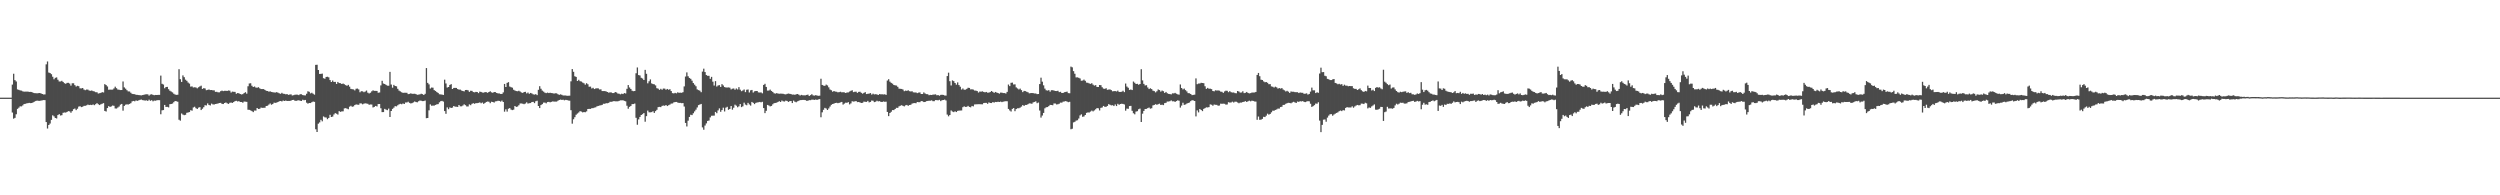 <svg xmlns="http://www.w3.org/2000/svg" width="1920" height="150"><path d="M0 75.000h1v1.000H0zM1 75.000h1v1.000H1zM2 75.000h1v1.000H2zM3 75.000h1v1.000H3zM4 75.000h1v1.000H4zM5 75.000h1v1.000H5zM6 75.000h1v1.000H6zM7 75.000h1v1.000H7zM8 75.000h1v1.000H8zM9 64.958h1v21.450H9zM10 56.633h1v34.497H10zM11 61.530h1v28.976H11zM12 62.579h1v25.166H12zM13 68.655h1v14.934H13zM14 68.993h1v13.679H14zM15 69.409h1v12.269H15zM16 69.593h1v12.096H16zM17 70.128h1v10.794H17zM18 70.409h1v9.494H18zM19 70.365h1v9.340H19zM20 70.365h1v9.068H20zM21 70.365h1v8.826H21zM22 70.588h1v8.417H22zM23 70.529h1v8.674H23zM24 70.710h1v8.369H24zM25 71.266h1v7.319H25zM26 71.522h1v6.550H26zM27 71.568h1v5.966H27zM28 71.683h1v5.582H28zM29 71.516h1v5.922H29zM30 71.417h1v6.040H30zM31 71.715h1v5.530H31zM32 72.181h1v4.876H32zM33 72.531h1v4.335H33zM34 72.510h1v4.393H34zM35 49.398h1v44.328H35zM36 47.230h1v51.465H36zM37 55.726h1v40.291H37zM38 56.139h1v38.748H38zM39 57.009h1v35.055H39zM40 58.936h1v29.644H40zM41 60.880h1v28.511H41zM42 59.736h1v30.874H42zM43 59.429h1v31.530H43zM44 61.233h1v27.149H44zM45 62.570h1v25.065H45zM46 62.549h1v26.194H46zM47 62.073h1v26.376H47zM48 62.928h1v23.682H48zM49 63.895h1v22.482H49zM50 64.358h1v22.106H50zM51 63.627h1v22.335H51zM52 63.574h1v21.783H52zM53 64.148h1v21.381H53zM54 65.744h1v20.843H54zM55 63.940h1v21.392H55zM56 63.963h1v19.895H56zM57 65.383h1v17.990H57zM58 66.442h1v18.129H58zM59 65.920h1v17.600H59zM60 66.208h1v15.645H60zM61 67.844h1v13.692H61zM62 67.897h1v14.367H62zM63 67.585h1v14.397H63zM64 68.775h1v12.517H64zM65 69.259h1v12.007H65zM66 68.736h1v12.181H66zM67 68.802h1v11.545H67zM68 69.539h1v11.144H68zM69 69.755h1v10.735H69zM70 69.457h1v11.235H70zM71 70.010h1v10.244H71zM72 70.264h1v10.549H72zM73 70.795h1v9.222H73zM74 70.865h1v8.320H74zM75 71.817h1v8.259H75zM76 71.597h1v9.083H76zM77 71.341h1v8.714H77zM78 70.770h1v8.880H78zM79 70.995h1v8.221H79zM80 64.633h1v20.580H80zM81 65.320h1v20.353H81zM82 66.430h1v16.582H82zM83 68.939h1v12.580H83zM84 68.816h1v13.291H84zM85 68.848h1v12.855H85zM86 68.831h1v12.241H86zM87 67.924h1v13.348H87zM88 66.573h1v16.743H88zM89 67.744h1v15.608H89zM90 68.741h1v13.840H90zM91 68.895h1v12.911H91zM92 69.167h1v11.219H92zM93 69.139h1v10.695H93zM94 62.578h1v22.436H94zM95 67.129h1v14.177H95zM96 68.101h1v12.261H96zM97 69.280h1v10.829H97zM98 70.193h1v10.091H98zM99 70.240h1v9.558H99zM100 71.233h1v8.038H100zM101 72.103h1v5.763H101zM102 72.266h1v5.264H102zM103 72.341h1v5.486H103zM104 72.822h1v4.340H104zM105 72.876h1v4.594H105zM106 73.026h1v4.067H106zM107 73.091h1v3.606H107zM108 73.277h1v3.144H108zM109 73.012h1v3.880H109zM110 72.789h1v4.263H110zM111 72.478h1v4.796H111zM112 72.394h1v4.676H112zM113 72.461h1v5.050H113zM114 73.435h1v3.113H114zM115 72.603h1v4.800H115zM116 72.408h1v4.550H116zM117 72.833h1v4.998H117zM118 73.101h1v4.149H118zM119 72.894h1v4.455H119zM120 72.948h1v4.076H120zM121 72.874h1v4.033H121zM122 72.855h1v4.122H122zM123 58.041h1v29.728H123zM124 64.358h1v20.391H124zM125 64.946h1v19.594H125zM126 67.810h1v12.768H126zM127 66.819h1v15.286H127zM128 66.724h1v15.361H128zM129 68.491h1v13.981H129zM130 69.663h1v10.374H130zM131 70.309h1v9.548H131zM132 70.974h1v8.556H132zM133 71.971h1v6.529H133zM134 72.621h1v4.958H134zM135 72.844h1v4.938H135zM136 72.731h1v5.408H136zM137 53.158h1v38.780H137zM138 60.811h1v31.863H138zM139 62.935h1v24.219H139zM140 57.929h1v30.082H140zM141 59.301h1v29.176H141zM142 61.207h1v26.940H142zM143 62.073h1v24.579H143zM144 63.383h1v22.996H144zM145 64.217h1v21.853H145zM146 66.526h1v18.121H146zM147 66.379h1v18.592H147zM148 67.149h1v15.386H148zM149 67.020h1v14.958H149zM150 67.170h1v15.944H150zM151 67.815h1v15.915H151zM152 67.011h1v15.606H152zM153 66.341h1v15.923H153zM154 65.804h1v18.720H154zM155 68.307h1v15.190H155zM156 67.664h1v14.684H156zM157 67.950h1v12.849H157zM158 69.281h1v11.693H158zM159 69.022h1v10.395H159zM160 68.723h1v11.848H160zM161 69.196h1v11.788H161zM162 69.133h1v10.423H162zM163 69.354h1v10.828H163zM164 69.392h1v10.890H164zM165 70.569h1v9.280H165zM166 70.478h1v9.238H166zM167 70.906h1v8.537H167zM168 70.915h1v8.174H168zM169 70.016h1v8.990H169zM170 69.607h1v10.139H170zM171 69.981h1v9.920H171zM172 69.710h1v9.376H172zM173 69.739h1v8.970H173zM174 69.860h1v9.514H174zM175 69.492h1v10.349H175zM176 69.618h1v9.345H176zM177 71.078h1v7.682H177zM178 70.356h1v8.715H178zM179 70.509h1v7.897H179zM180 70.543h1v7.132H180zM181 71.984h1v5.412H181zM182 71.464h1v6.468H182zM183 71.644h1v6.038H183zM184 72.181h1v6.157H184zM185 72.546h1v5.788H185zM186 72.285h1v6.616H186zM187 71.473h1v6.522H187zM188 70.805h1v7.284H188zM189 71.940h1v6.295H189zM190 66.255h1v18.016H190zM191 64.118h1v20.272H191zM192 63.949h1v20.824H192zM193 65.819h1v19.556H193zM194 66.796h1v19.324H194zM195 66.390h1v18.511H195zM196 67.212h1v17.711H196zM197 67.379h1v15.584H197zM198 66.964h1v16.771H198zM199 67.820h1v15.713H199zM200 68.421h1v14.192H200zM201 68.418h1v14.419H201zM202 68.402h1v14.371H202zM203 69.050h1v13.700H203zM204 69.739h1v11.684H204zM205 69.885h1v11.299H205zM206 70.407h1v9.920H206zM207 70.160h1v9.321H207zM208 70.580h1v9.846H208zM209 70.804h1v9.129H209zM210 71.006h1v7.865H210zM211 71.087h1v7.916H211zM212 70.755h1v8.028H212zM213 71.168h1v7.191H213zM214 71.697h1v6.087H214zM215 72.034h1v5.547H215zM216 71.259h1v6.661H216zM217 71.986h1v5.233H217zM218 72.065h1v5.500H218zM219 72.425h1v4.794H219zM220 72.244h1v5.312H220zM221 72.845h1v4.652H221zM222 72.582h1v4.936H222zM223 72.457h1v4.874H223zM224 73.314h1v3.470H224zM225 73.101h1v3.615H225zM226 72.779h1v4.597H226zM227 72.654h1v4.791H227zM228 72.710h1v4.448H228zM229 73.079h1v3.924H229zM230 72.323h1v5.036H230zM231 72.375h1v5.181H231zM232 72.995h1v3.603H232zM233 73.208h1v3.795H233zM234 73.276h1v3.453H234zM235 71.985h1v6.884H235zM236 70.084h1v9.525H236zM237 70.525h1v8.598H237zM238 71.712h1v7.458H238zM239 71.198h1v7.300H239zM240 71.987h1v5.969H240zM241 72.709h1v5.537H241zM242 49.796h1v49.483H242zM243 49.718h1v51.642H243zM244 53.739h1v41.215H244zM245 56.784h1v37.240H245zM246 56.747h1v35.275H246zM247 56.547h1v36.638H247zM248 60.077h1v29.365H248zM249 60.475h1v29.654H249zM250 59.096h1v31.182H250zM251 58.943h1v32.625H251zM252 59.387h1v31.205H252zM253 61.467h1v26.709H253zM254 62.958h1v26.873H254zM255 61.871h1v27.678H255zM256 62.928h1v24.971H256zM257 62.854h1v24.023H257zM258 64.462h1v22.888H258zM259 62.911h1v25.098H259zM260 63.820h1v21.534H260zM261 63.913h1v21.998H261zM262 64.501h1v21.037H262zM263 64.167h1v21.353H263zM264 64.698h1v18.570H264zM265 65.371h1v17.661H265zM266 65.889h1v17.582H266zM267 65.181h1v18.730H267zM268 66.548h1v15.385H268zM269 68.267h1v12.968H269zM270 68.492h1v13.536H270zM271 68.645h1v13.053H271zM272 69.449h1v11.261H272zM273 68.131h1v12.061H273zM274 67.985h1v12.419H274zM275 68.659h1v11.850H275zM276 70.872h1v8.485H276zM277 70.028h1v9.433H277zM278 70.152h1v9.959H278zM279 70.808h1v8.823H279zM280 70.321h1v9.027H280zM281 69.535h1v9.986H281zM282 71.185h1v8.554H282zM283 71.756h1v8.754H283zM284 71.231h1v8.987H284zM285 70.122h1v10.169H285zM286 69.351h1v13.204H286zM287 69.768h1v12.291H287zM288 69.809h1v11.548H288zM289 69.831h1v11.922H289zM290 71.236h1v8.683H290zM291 71.030h1v8.856H291zM292 65.565h1v17.604H292zM293 62.059h1v24.061H293zM294 64.131h1v21.950H294zM295 64.514h1v19.108H295zM296 65.191h1v19.027H296zM297 65.790h1v18.826H297zM298 65.867h1v17.516H298zM299 55.210h1v34.640H299zM300 64.906h1v20.322H300zM301 67.313h1v16.273H301zM302 65.182h1v17.485H302zM303 66.056h1v15.475H303zM304 66.315h1v15.419H304zM305 68.185h1v12.683H305zM306 69.584h1v10.562H306zM307 70.193h1v9.526H307zM308 70.856h1v9.217H308zM309 71.343h1v8.131H309zM310 71.227h1v8.656H310zM311 71.209h1v7.484H311zM312 71.251h1v7.460H312zM313 72.285h1v5.851H313zM314 72.072h1v6.937H314zM315 71.655h1v7.810H315zM316 72.062h1v7.168H316zM317 72.016h1v6.619H317zM318 72.005h1v5.903H318zM319 72.286h1v6.084H319zM320 72.783h1v5.787H320zM321 72.666h1v5.090H321zM322 72.460h1v4.762H322zM323 71.975h1v5.382H323zM324 72.290h1v5.361H324zM325 72.961h1v4.672H325zM326 72.057h1v5.179H326zM327 52.263h1v38.528H327zM328 63.632h1v26.987H328zM329 64.836h1v19.922H329zM330 67.995h1v12.206H330zM331 67.247h1v13.948H331zM332 67.326h1v13.794H332zM333 69.215h1v11.904H333zM334 69.851h1v10.761H334zM335 70.721h1v9.396H335zM336 71.385h1v8.586H336zM337 72.391h1v6.185H337zM338 72.477h1v5.244H338zM339 72.639h1v4.823H339zM340 72.922h1v5.133H340zM341 61.203h1v24.086H341zM342 64.090h1v23.317H342zM343 67.223h1v15.269H343zM344 66.838h1v17.030H344zM345 65.205h1v17.292H345zM346 64.606h1v18.333H346zM347 68.339h1v14.282H347zM348 67.519h1v13.898H348zM349 67.459h1v14.441H349zM350 67.546h1v14.434H350zM351 68.397h1v13.737H351zM352 68.793h1v11.856H352zM353 68.838h1v12.804H353zM354 69.551h1v12.124H354zM355 69.911h1v11.143H355zM356 70.192h1v9.956H356zM357 69.123h1v11.666H357zM358 69.087h1v12.673H358zM359 69.392h1v12.398H359zM360 70.530h1v9.654H360zM361 69.677h1v11.116H361zM362 69.766h1v9.978H362zM363 70.710h1v8.532H363zM364 70.931h1v8.794H364zM365 70.550h1v8.681H365zM366 70.680h1v8.541H366zM367 71.509h1v7.491H367zM368 70.372h1v8.287H368zM369 70.589h1v8.742H369zM370 71.065h1v7.677H370zM371 71.158h1v8.618H371zM372 70.716h1v8.349H372zM373 70.797h1v7.503H373zM374 71.262h1v6.700H374zM375 70.671h1v7.471H375zM376 70.109h1v9.126H376zM377 70.904h1v7.245H377zM378 71.285h1v7.064H378zM379 70.676h1v8.098H379zM380 70.750h1v7.101H380zM381 71.422h1v6.298H381zM382 71.737h1v5.641H382zM383 71.769h1v5.772H383zM384 72.160h1v5.851H384zM385 72.140h1v5.114H385zM386 70.943h1v7.400H386zM387 64.474h1v21.303H387zM388 66.793h1v17.198H388zM389 63.665h1v22.034H389zM390 63.099h1v20.411H390zM391 66.484h1v16.519H391zM392 66.957h1v17.236H392zM393 67.351h1v17.246H393zM394 68.903h1v15.297H394zM395 69.543h1v11.873H395zM396 69.924h1v12.211H396zM397 70.111h1v11.715H397zM398 69.666h1v11.157H398zM399 70.296h1v9.140H399zM400 71.019h1v8.455H400zM401 71.360h1v8.327H401zM402 70.637h1v9.398H402zM403 70.507h1v9.032H403zM404 71.751h1v6.825H404zM405 71.089h1v8.461H405zM406 72.023h1v7.244H406zM407 71.349h1v7.790H407zM408 71.774h1v6.545H408zM409 72.446h1v5.812H409zM410 72.666h1v6.542H410zM411 72.319h1v5.449H411zM412 73.084h1v4.294H412zM413 68.956h1v12.473H413zM414 66.225h1v16.752H414zM415 68.130h1v12.537H415zM416 69.561h1v10.408H416zM417 70.330h1v8.470H417zM418 71.184h1v7.600H418zM419 71.536h1v7.806H419zM420 71.142h1v7.254H420zM421 71.488h1v6.759H421zM422 71.236h1v7.378H422zM423 71.500h1v6.751H423zM424 71.596h1v6.256H424zM425 71.885h1v6.121H425zM426 71.616h1v6.395H426zM427 71.660h1v6.387H427zM428 72.334h1v5.024H428zM429 72.868h1v3.954H429zM430 72.456h1v4.013H430zM431 72.813h1v3.939H431zM432 73.336h1v3.268H432zM433 73.304h1v3.769H433zM434 73.316h1v3.377H434zM435 73.588h1v3.252H435zM436 73.526h1v3.681H436zM437 73.461h1v3.851H437zM438 62.456h1v22.163H438zM439 53.033h1v41.928H439zM440 55.135h1v36.446H440zM441 58.594h1v31.433H441zM442 59.094h1v29.041H442zM443 62.229h1v24.947H443zM444 61.290h1v25.072H444zM445 62.381h1v22.964H445zM446 62.616h1v23.109H446zM447 63.412h1v22.892H447zM448 63.961h1v22.121H448zM449 65.023h1v21.205H449zM450 63.880h1v21.684H450zM451 64.724h1v18.963H451zM452 66.618h1v16.972H452zM453 66.485h1v17.181H453zM454 67.966h1v15.124H454zM455 67.408h1v15.648H455zM456 68.402h1v14.220H456zM457 67.936h1v14.515H457zM458 67.780h1v13.879H458zM459 67.869h1v13.509H459zM460 68.702h1v12.339H460zM461 68.586h1v12.242H461zM462 69.956h1v10.603H462zM463 69.932h1v9.748H463zM464 69.930h1v9.804H464zM465 70.202h1v9.062H465zM466 70.661h1v8.641H466zM467 71.162h1v7.837H467zM468 70.914h1v7.260H468zM469 71.010h1v7.161H469zM470 71.459h1v6.525H470zM471 71.485h1v6.144H471zM472 70.650h1v7.158H472zM473 71.004h1v6.795H473zM474 71.858h1v5.949H474zM475 72.003h1v5.456H475zM476 72.441h1v4.622H476zM477 71.949h1v5.094H477zM478 72.243h1v4.765H478zM479 71.495h1v5.978H479zM480 71.781h1v6.057H480zM481 68.195h1v12.995H481zM482 65.346h1v18.166H482zM483 67.163h1v14.934H483zM484 68.319h1v13.024H484zM485 69.706h1v10.282H485zM486 70.050h1v9.857H486zM487 69.886h1v9.617H487zM488 56.287h1v34.169H488zM489 51.828h1v43.975H489zM490 57.671h1v34.029H490zM491 57.948h1v31.833H491zM492 59.726h1v28.570H492zM493 60.336h1v27.366H493zM494 61.418h1v25.394H494zM495 53.659h1v39.808H495zM496 56.682h1v32.531H496zM497 64.012h1v20.906H497zM498 62.428h1v23.864H498zM499 60.986h1v25.297H499zM500 64.071h1v22.060H500zM501 64.557h1v20.907H501zM502 64.748h1v21.972H502zM503 65.605h1v19.764H503zM504 67.723h1v16.599H504zM505 68.087h1v14.208H505zM506 68.996h1v13.085H506zM507 68.219h1v14.083H507zM508 68.903h1v12.382H508zM509 67.981h1v13.092H509zM510 68.050h1v13.202H510zM511 68.901h1v11.758H511zM512 68.309h1v13.155H512zM513 68.921h1v11.928H513zM514 68.508h1v11.819H514zM515 69.915h1v9.669H515zM516 71.510h1v7.951H516zM517 71.715h1v6.902H517zM518 71.341h1v7.029H518zM519 71.656h1v6.635H519zM520 70.887h1v7.867H520zM521 71.264h1v7.799H521zM522 71.153h1v7.833H522zM523 71.295h1v7.938H523zM524 70.794h1v8.363H524zM525 66.334h1v15.479H525zM526 58.780h1v35.646H526zM527 55.608h1v41.534H527zM528 58.557h1v34.135H528zM529 59.844h1v29.948H529zM530 60.522h1v27.613H530zM531 61.958h1v26.470H531zM532 63.795h1v23.196H532zM533 65.015h1v20.514H533zM534 66.236h1v17.982H534zM535 68.634h1v13.888H535zM536 69.211h1v11.552H536zM537 69.617h1v10.649H537zM538 70.790h1v9.041H538zM539 55.013h1v42.805H539zM540 52.741h1v46.913H540zM541 55.339h1v41.097H541zM542 57.634h1v37.147H542zM543 58.205h1v34.689H543zM544 58.238h1v34.342H544zM545 60.515h1v29.648H545zM546 59.009h1v29.851H546zM547 62.722h1v26.104H547zM548 65.710h1v23.087H548zM549 62.306h1v23.667H549zM550 66.481h1v20.448H550zM551 65.614h1v19.168H551zM552 65.357h1v17.914H552zM553 66.765h1v19.089H553zM554 64.639h1v19.894H554zM555 65.639h1v17.062H555zM556 66.842h1v18.743H556zM557 67.153h1v15.512H557zM558 67.241h1v14.797H558zM559 67.129h1v17.201H559zM560 67.341h1v16.369H560zM561 68.638h1v12.796H561zM562 68.083h1v16.122H562zM563 67.962h1v14.793H563zM564 68.937h1v11.443H564zM565 67.964h1v13.201H565zM566 68.684h1v13.689H566zM567 66.931h1v14.753H567zM568 68.867h1v11.069H568zM569 70.065h1v12.193H569zM570 69.501h1v12.161H570zM571 68.709h1v10.122H571zM572 70.751h1v9.603H572zM573 68.898h1v11.961H573zM574 68.706h1v10.300H574zM575 70.991h1v9.217H575zM576 69.395h1v11.731H576zM577 69.066h1v9.220H577zM578 71.078h1v7.909H578zM579 70.145h1v9.836H579zM580 69.903h1v9.098H580zM581 69.875h1v8.820H581zM582 70.972h1v7.575H582zM583 71.063h1v7.217H583zM584 70.962h1v7.638H584zM585 71.703h1v6.484H585zM586 65.207h1v17.793H586zM587 64.363h1v22.527H587zM588 66.777h1v18.313H588zM589 69.557h1v11.021H589zM590 69.506h1v11.529H590zM591 68.836h1v12.857H591zM592 69.817h1v11.563H592zM593 70.598h1v9.536H593zM594 71.644h1v7.615H594zM595 71.908h1v7.137H595zM596 71.501h1v7.353H596zM597 71.860h1v6.401H597zM598 71.980h1v5.743H598zM599 71.868h1v6.491H599zM600 71.956h1v5.257H600zM601 72.035h1v5.778H601zM602 72.366h1v5.592H602zM603 72.505h1v4.773H603zM604 72.068h1v5.438H604zM605 71.859h1v6.437H605zM606 72.027h1v5.697H606zM607 72.231h1v5.340H607zM608 72.665h1v6.514H608zM609 72.623h1v4.662H609zM610 72.822h1v5.317H610zM611 72.388h1v6.148H611zM612 72.169h1v5.643H612zM613 72.721h1v4.706H613zM614 73.367h1v3.523H614zM615 72.836h1v4.013H615zM616 73.144h1v3.617H616zM617 73.204h1v3.538H617zM618 73.234h1v3.645H618zM619 72.914h1v4.509H619zM620 72.643h1v4.706H620zM621 73.721h1v3.188H621zM622 73.048h1v3.921H622zM623 72.356h1v4.170H623zM624 73.283h1v3.284H624zM625 73.431h1v3.312H625zM626 73.065h1v3.393H626zM627 73.369h1v3.390H627zM628 73.560h1v2.778H628zM629 73.486h1v2.627H629zM630 60.460h1v29.594H630zM631 65.229h1v21.022H631zM632 65.718h1v18.606H632zM633 65.943h1v16.915H633zM634 64.990h1v18.376H634zM635 65.566h1v18.910H635zM636 67.070h1v16.217H636zM637 68.761h1v13.055H637zM638 69.343h1v11.163H638zM639 70.440h1v9.434H639zM640 69.913h1v9.668H640zM641 70.358h1v8.731H641zM642 70.454h1v8.488H642zM643 70.916h1v8.357H643zM644 70.779h1v8.234H644zM645 70.450h1v8.174H645zM646 70.913h1v7.353H646zM647 70.805h1v9.533H647zM648 70.966h1v8.575H648zM649 71.433h1v7.415H649zM650 71.015h1v7.935H650zM651 70.971h1v7.480H651zM652 70.306h1v9.891H652zM653 69.745h1v9.676H653zM654 69.323h1v8.429H654zM655 70.742h1v7.288H655zM656 70.455h1v7.413H656zM657 70.397h1v7.196H657zM658 71.313h1v7.144H658zM659 70.565h1v7.747H659zM660 70.474h1v8.217H660zM661 71.282h1v7.820H661zM662 71.961h1v7.009H662zM663 71.301h1v6.741H663zM664 70.743h1v7.450H664zM665 72.220h1v6.063H665zM666 72.057h1v5.417H666zM667 71.875h1v6.763H667zM668 71.464h1v6.827H668zM669 72.661h1v4.570H669zM670 71.953h1v5.406H670zM671 72.512h1v5.940H671zM672 72.368h1v5.766H672zM673 72.478h1v4.905H673zM674 72.938h1v4.945H674zM675 72.220h1v5.476H675zM676 72.444h1v5.767H676zM677 72.389h1v5.944H677zM678 72.525h1v5.416H678zM679 72.420h1v5.760H679zM680 72.849h1v5.223H680zM681 61.830h1v24.132H681zM682 60.828h1v28.367H682zM683 62.700h1v24.068H683zM684 63.629h1v22.201H684zM685 64.233h1v20.310H685zM686 65.299h1v19.262H686zM687 65.519h1v18.187H687zM688 65.672h1v17.130H688zM689 66.645h1v16.189H689zM690 68.084h1v13.595H690zM691 68.180h1v13.037H691zM692 68.314h1v12.469H692zM693 68.768h1v12.525H693zM694 70.017h1v11.716H694zM695 69.584h1v11.300H695zM696 69.793h1v10.817H696zM697 69.322h1v11.993H697zM698 70.016h1v10.645H698zM699 70.264h1v10.237H699zM700 70.092h1v9.461H700zM701 70.928h1v8.349H701zM702 71.028h1v8.138H702zM703 71.000h1v8.311H703zM704 71.540h1v6.776H704zM705 71.132h1v7.342H705zM706 70.974h1v7.525H706zM707 72.199h1v5.437H707zM708 72.195h1v5.574H708zM709 70.978h1v7.427H709zM710 71.764h1v6.550H710zM711 72.314h1v5.381H711zM712 72.337h1v5.192H712zM713 73.134h1v4.243H713zM714 72.883h1v4.465H714zM715 72.984h1v4.058H715zM716 72.653h1v5.056H716zM717 72.616h1v5.101H717zM718 72.465h1v4.380H718zM719 73.186h1v3.700H719zM720 73.007h1v4.024H720zM721 73.511h1v3.132H721zM722 72.867h1v4.780H722zM723 72.765h1v4.176H723zM724 72.886h1v3.890H724zM725 73.338h1v3.165H725zM726 73.415h1v3.758H726zM727 58.411h1v29.622H727zM728 55.820h1v33.524H728zM729 62.347h1v25.965H729zM730 65.646h1v19.169H730zM731 61.746h1v23.894H731zM732 62.328h1v23.785H732zM733 63.767h1v21.742H733zM734 65.021h1v21.050H734zM735 63.263h1v21.904H735zM736 65.353h1v19.610H736zM737 66.632h1v18.276H737zM738 68.780h1v16.037H738zM739 67.954h1v14.375H739zM740 68.923h1v12.754H740zM741 68.845h1v13.293H741zM742 68.228h1v13.816H742zM743 67.379h1v13.914H743zM744 67.540h1v14.605H744zM745 68.679h1v13.760H745zM746 68.571h1v12.766H746zM747 68.807h1v12.902H747zM748 69.513h1v10.737H748zM749 69.576h1v10.527H749zM750 69.961h1v10.139H750zM751 71.046h1v8.983H751zM752 70.282h1v9.747H752zM753 70.381h1v9.720H753zM754 70.156h1v9.987H754zM755 70.605h1v8.549H755zM756 70.897h1v8.087H756zM757 70.597h1v8.420H757zM758 71.145h1v8.599H758zM759 71.122h1v7.532H759zM760 70.691h1v8.387H760zM761 69.872h1v9.302H761zM762 70.541h1v7.863H762zM763 71.310h1v7.496H763zM764 70.628h1v7.638H764zM765 71.081h1v7.299H765zM766 71.428h1v6.712H766zM767 71.940h1v6.396H767zM768 71.096h1v6.914H768zM769 71.152h1v7.272H769zM770 71.458h1v6.621H770zM771 71.468h1v6.428H771zM772 71.826h1v5.885H772zM773 70.570h1v7.211H773zM774 64.895h1v18.783H774zM775 66.128h1v18.708H775zM776 63.570h1v22.068H776zM777 63.425h1v20.166H777zM778 64.872h1v18.111H778zM779 64.745h1v20.653H779zM780 67.110h1v16.649H780zM781 67.964h1v15.165H781zM782 68.688h1v14.471H782zM783 68.047h1v14.611H783zM784 69.208h1v12.687H784zM785 70.742h1v9.934H785zM786 69.762h1v11.585H786zM787 70.013h1v10.559H787zM788 70.466h1v10.134H788zM789 70.873h1v9.170H789zM790 71.695h1v7.697H790zM791 71.511h1v7.975H791zM792 71.431h1v8.303H792zM793 71.540h1v7.094H793zM794 71.779h1v6.531H794zM795 71.785h1v6.045H795zM796 72.319h1v6.961H796zM797 72.183h1v6.550H797zM798 64.574h1v20.333H798zM799 59.647h1v30.654H799zM800 62.712h1v25.996H800zM801 65.542h1v21.197H801zM802 68.023h1v15.188H802zM803 69.327h1v13.042H803zM804 69.607h1v12.630H804zM805 69.204h1v12.307H805zM806 70.393h1v10.145H806zM807 69.268h1v11.352H807zM808 69.297h1v11.535H808zM809 69.544h1v9.935H809zM810 69.903h1v9.634H810zM811 69.932h1v10.289H811zM812 69.696h1v10.369H812zM813 70.756h1v8.887H813zM814 70.528h1v8.272H814zM815 71.426h1v7.406H815zM816 71.392h1v6.712H816zM817 70.831h1v7.120H817zM818 70.612h1v6.994H818zM819 70.344h1v7.667H819zM820 71.516h1v6.951H820zM821 71.625h1v6.538H821zM822 51.164h1v48.115H822zM823 51.706h1v47.150H823zM824 54.655h1v39.369H824zM825 56.611h1v36.914H825zM826 59.438h1v33.206H826zM827 59.407h1v32.980H827zM828 59.742h1v31.295H828zM829 60.236h1v28.395H829zM830 62.013h1v25.785H830zM831 61.846h1v27.858H831zM832 61.120h1v28.314H832zM833 62.046h1v26.257H833zM834 63.446h1v23.259H834zM835 63.570h1v22.765H835zM836 64.046h1v22.397H836zM837 64.389h1v21.316H837zM838 63.901h1v21.065H838zM839 65.023h1v20.511H839zM840 65.723h1v19.070H840zM841 65.383h1v18.511H841zM842 66.780h1v16.237H842zM843 66.825h1v16.376H843zM844 65.278h1v19.539H844zM845 65.424h1v17.433H845zM846 67.020h1v15.527H846zM847 68.065h1v13.301H847zM848 68.262h1v13.762H848zM849 67.762h1v14.270H849zM850 68.985h1v12.388H850zM851 68.764h1v11.187H851zM852 68.656h1v11.824H852zM853 69.210h1v11.736H853zM854 70.122h1v10.696H854zM855 69.980h1v11.456H855zM856 69.951h1v10.272H856zM857 70.232h1v11.216H857zM858 69.585h1v10.121H858zM859 70.629h1v9.849H859zM860 70.627h1v9.267H860zM861 70.451h1v9.233H861zM862 69.686h1v10.147H862zM863 70.772h1v9.472H863zM864 64.163h1v20.816H864zM865 66.483h1v16.926H865zM866 67.398h1v16.170H866zM867 69.048h1v12.398H867zM868 68.708h1v12.595H868zM869 69.170h1v15.922H869zM870 62.608h1v24.385H870zM871 63.527h1v24.268H871zM872 64.493h1v21.221H872zM873 64.378h1v21.038H873zM874 65.092h1v18.838H874zM875 64.524h1v18.890H875zM876 53.166h1v40.543H876zM877 61.741h1v25.533H877zM878 64.398h1v20.787H878zM879 65.660h1v18.067H879zM880 65.420h1v18.196H880zM881 67.151h1v15.919H881zM882 68.409h1v14.152H882zM883 67.812h1v15.647H883zM884 68.385h1v14.788H884zM885 69.657h1v11.299H885zM886 69.985h1v10.626H886zM887 70.944h1v9.087H887zM888 70.079h1v10.412H888zM889 68.734h1v11.311H889zM890 69.160h1v10.454H890zM891 70.334h1v10.310H891zM892 69.506h1v10.895H892zM893 70.047h1v10.677H893zM894 71.380h1v7.804H894zM895 70.588h1v8.373H895zM896 71.613h1v6.388H896zM897 72.110h1v5.885H897zM898 72.230h1v5.496H898zM899 72.520h1v4.598H899zM900 71.700h1v6.115H900zM901 71.733h1v6.054H901zM902 71.343h1v6.937H902zM903 71.988h1v5.653H903zM904 72.454h1v4.617H904zM905 72.681h1v4.671H905zM906 64.854h1v17.759H906zM907 67.560h1v13.549H907zM908 68.667h1v10.236H908zM909 68.033h1v12.522H909zM910 69.243h1v10.978H910zM911 70.190h1v9.379H911zM912 71.531h1v7.549H912zM913 71.620h1v7.138H913zM914 72.184h1v5.476H914zM915 73.042h1v3.895H915zM916 72.857h1v4.279H916zM917 72.710h1v4.879H917zM918 60.219h1v29.161H918zM919 64.648h1v20.145H919zM920 64.173h1v22.145H920zM921 64.121h1v19.611H921zM922 63.572h1v20.886H922zM923 63.756h1v21.594H923zM924 63.881h1v19.728H924zM925 66.261h1v16.800H925zM926 68.259h1v14.183H926zM927 67.460h1v15.089H927zM928 68.170h1v14.106H928zM929 68.119h1v12.077H929zM930 68.452h1v12.001H930zM931 69.872h1v11.339H931zM932 70.144h1v10.149H932zM933 69.314h1v11.152H933zM934 69.551h1v10.985H934zM935 69.450h1v11.768H935zM936 69.634h1v11.442H936zM937 70.375h1v9.233H937zM938 70.522h1v9.197H938zM939 71.300h1v8.330H939zM940 70.218h1v9.481H940zM941 69.614h1v10.761H941zM942 69.718h1v10.494H942zM943 70.786h1v7.711H943zM944 69.974h1v8.829H944zM945 70.832h1v7.843H945zM946 71.071h1v6.999H946zM947 71.036h1v7.710H947zM948 71.538h1v6.561H948zM949 71.615h1v6.509H949zM950 69.911h1v8.762H950zM951 70.291h1v9.037H951zM952 71.139h1v7.657H952zM953 70.992h1v7.823H953zM954 70.081h1v8.278H954zM955 71.518h1v6.606H955zM956 71.255h1v6.436H956zM957 70.606h1v7.713H957zM958 71.359h1v6.389H958zM959 71.740h1v5.584H959zM960 71.541h1v6.259H960zM961 71.052h1v6.280H961zM962 71.090h1v6.443H962zM963 71.026h1v6.877H963zM964 70.622h1v7.425H964zM965 57.568h1v34.460H965zM966 56.009h1v33.468H966zM967 58.501h1v33.506H967zM968 61.184h1v30.745H968zM969 61.420h1v29.880H969zM970 62.500h1v27.181H970zM971 63.199h1v26.733H971zM972 62.999h1v25.833H972zM973 63.591h1v23.721H973zM974 64.660h1v23.381H974zM975 64.638h1v22.869H975zM976 66.352h1v19.935H976zM977 66.601h1v18.397H977zM978 67.207h1v17.851H978zM979 66.545h1v17.897H979zM980 67.072h1v17.002H980zM981 68.047h1v15.377H981zM982 67.625h1v15.762H982zM983 68.059h1v14.186H983zM984 67.647h1v14.309H984zM985 68.737h1v11.846H985zM986 69.362h1v11.135H986zM987 70.241h1v9.466H987zM988 69.754h1v9.510H988zM989 70.416h1v8.513H989zM990 71.358h1v7.709H990zM991 70.237h1v9.121H991zM992 70.449h1v8.265H992zM993 70.437h1v7.763H993zM994 70.742h1v7.896H994zM995 70.822h1v8.267H995zM996 70.789h1v7.193H996zM997 71.499h1v6.714H997zM998 71.011h1v6.722H998zM999 71.229h1v6.677H999zM1000 71.263h1v6.382H1000zM1001 72.055h1v6.160H1001zM1002 71.940h1v6.506H1002zM1003 71.685h1v6.318H1003zM1004 72.650h1v5.035H1004zM1005 72.124h1v5.682H1005zM1006 70.340h1v9.325H1006zM1007 67.284h1v14.862H1007zM1008 69.363h1v12.136H1008zM1009 69.393h1v11.328H1009zM1010 71.462h1v8.046H1010zM1011 70.881h1v8.807H1011zM1012 71.262h1v7.271H1012zM1013 56.478h1v36.130H1013zM1014 51.993h1v49.490H1014zM1015 55.454h1v40.436H1015zM1016 55.367h1v36.531H1016zM1017 58.189h1v33.537H1017zM1018 58.591h1v34.916H1018zM1019 60.587h1v29.746H1019zM1020 60.890h1v27.909H1020zM1021 61.510h1v26.223H1021zM1022 61.471h1v26.183H1022zM1023 60.960h1v27.939H1023zM1024 60.671h1v27.310H1024zM1025 63.709h1v23.589H1025zM1026 64.062h1v22.692H1026zM1027 64.698h1v21.550H1027zM1028 64.337h1v21.062H1028zM1029 64.928h1v19.936H1029zM1030 64.619h1v20.736H1030zM1031 65.922h1v18.635H1031zM1032 65.018h1v19.801H1032zM1033 65.766h1v17.129H1033zM1034 65.797h1v16.497H1034zM1035 66.268h1v16.285H1035zM1036 66.069h1v16.460H1036zM1037 66.142h1v16.417H1037zM1038 66.175h1v15.491H1038zM1039 67.813h1v14.903H1039zM1040 68.271h1v13.476H1040zM1041 68.267h1v12.798H1041zM1042 69.138h1v11.462H1042zM1043 68.577h1v12.323H1043zM1044 67.899h1v12.890H1044zM1045 69.263h1v10.293H1045zM1046 70.137h1v9.467H1046zM1047 70.598h1v9.340H1047zM1048 69.844h1v9.048H1048zM1049 70.141h1v9.218H1049zM1050 65.724h1v17.524H1050zM1051 67.607h1v14.912H1051zM1052 67.561h1v15.256H1052zM1053 69.473h1v12.218H1053zM1054 68.906h1v12.102H1054zM1055 69.959h1v10.231H1055zM1056 67.504h1v16.716H1056zM1057 66.845h1v17.504H1057zM1058 67.297h1v16.747H1058zM1059 67.000h1v16.518H1059zM1060 67.955h1v14.135H1060zM1061 68.569h1v13.605H1061zM1062 53.538h1v39.352H1062zM1063 62.746h1v23.423H1063zM1064 63.528h1v22.134H1064zM1065 64.612h1v17.411H1065zM1066 65.423h1v17.951H1066zM1067 64.903h1v18.365H1067zM1068 68.001h1v15.226H1068zM1069 67.232h1v16.250H1069zM1070 67.097h1v15.800H1070zM1071 68.665h1v12.281H1071zM1072 69.872h1v9.815H1072zM1073 70.770h1v9.496H1073zM1074 71.127h1v8.559H1074zM1075 70.464h1v8.393H1075zM1076 70.751h1v8.245H1076zM1077 70.463h1v8.459H1077zM1078 70.269h1v9.293H1078zM1079 70.154h1v9.400H1079zM1080 71.305h1v8.048H1080zM1081 70.819h1v7.566H1081zM1082 71.509h1v6.699H1082zM1083 71.256h1v6.652H1083zM1084 72.399h1v5.156H1084zM1085 72.467h1v4.923H1085zM1086 72.853h1v5.414H1086zM1087 72.499h1v5.473H1087zM1088 71.802h1v5.654H1088zM1089 72.158h1v5.787H1089zM1090 71.557h1v6.117H1090zM1091 63.077h1v20.853H1091zM1092 68.874h1v11.539H1092zM1093 70.686h1v8.249H1093zM1094 69.313h1v11.055H1094zM1095 69.028h1v11.085H1095zM1096 69.644h1v10.833H1096zM1097 70.796h1v7.607H1097zM1098 71.801h1v6.336H1098zM1099 71.994h1v5.564H1099zM1100 72.592h1v4.527H1100zM1101 72.635h1v5.150H1101zM1102 72.923h1v4.262H1102zM1103 73.131h1v3.600H1103zM1104 62.571h1v22.622H1104zM1105 67.876h1v13.199H1105zM1106 68.047h1v13.275H1106zM1107 69.110h1v11.428H1107zM1108 67.818h1v14.255H1108zM1109 68.145h1v12.137H1109zM1110 69.669h1v10.905H1110zM1111 70.265h1v9.453H1111zM1112 70.486h1v9.276H1112zM1113 70.731h1v8.665H1113zM1114 70.878h1v8.914H1114zM1115 71.405h1v7.562H1115zM1116 70.893h1v6.995H1116zM1117 69.946h1v8.687H1117zM1118 71.590h1v6.754H1118zM1119 71.388h1v6.839H1119zM1120 71.596h1v6.894H1120zM1121 70.499h1v9.442H1121zM1122 72.104h1v5.979H1122zM1123 71.395h1v7.220H1123zM1124 72.028h1v5.942H1124zM1125 71.688h1v5.928H1125zM1126 72.166h1v5.255H1126zM1127 72.037h1v5.574H1127zM1128 72.819h1v5.338H1128zM1129 71.984h1v5.639H1129zM1130 72.030h1v5.570H1130zM1131 71.885h1v5.415H1131zM1132 72.900h1v4.261H1132zM1133 72.570h1v5.759H1133zM1134 72.680h1v4.740H1134zM1135 72.135h1v4.951H1135zM1136 72.275h1v5.383H1136zM1137 72.689h1v4.762H1137zM1138 72.204h1v4.912H1138zM1139 72.954h1v3.847H1139zM1140 72.661h1v4.237H1140zM1141 73.100h1v4.358H1141zM1142 72.631h1v4.334H1142zM1143 73.325h1v4.064H1143zM1144 72.477h1v4.321H1144zM1145 72.691h1v4.290H1145zM1146 73.071h1v3.807H1146zM1147 73.174h1v3.431H1147zM1148 73.090h1v3.876H1148zM1149 72.584h1v5.738H1149zM1150 69.297h1v10.486H1150zM1151 71.654h1v7.907H1151zM1152 70.902h1v8.042H1152zM1153 70.605h1v8.894H1153zM1154 70.137h1v9.598H1154zM1155 71.781h1v8.116H1155zM1156 72.052h1v6.918H1156zM1157 72.158h1v6.242H1157zM1158 71.979h1v7.275H1158zM1159 71.626h1v7.504H1159zM1160 71.262h1v7.091H1160zM1161 71.078h1v7.001H1161zM1162 72.023h1v6.167H1162zM1163 72.679h1v5.215H1163zM1164 72.166h1v6.156H1164zM1165 71.753h1v6.021H1165zM1166 72.514h1v4.953H1166zM1167 71.729h1v6.231H1167zM1168 72.950h1v4.801H1168zM1169 73.107h1v4.173H1169zM1170 72.871h1v4.680H1170zM1171 72.519h1v4.575H1171zM1172 72.767h1v4.692H1172zM1173 67.881h1v13.304H1173zM1174 68.082h1v14.160H1174zM1175 68.787h1v12.164H1175zM1176 69.800h1v9.548H1176zM1177 70.441h1v9.157H1177zM1178 70.709h1v8.225H1178zM1179 71.428h1v7.289H1179zM1180 71.799h1v6.581H1180zM1181 71.464h1v6.226H1181zM1182 71.143h1v7.026H1182zM1183 70.688h1v7.316H1183zM1184 71.809h1v5.911H1184zM1185 71.895h1v5.960H1185zM1186 71.691h1v6.886H1186zM1187 71.383h1v6.480H1187zM1188 72.345h1v5.338H1188zM1189 73.001h1v4.214H1189zM1190 72.840h1v3.970H1190zM1191 73.106h1v3.279H1191zM1192 72.706h1v3.764H1192zM1193 73.238h1v3.726H1193zM1194 73.380h1v3.140H1194zM1195 67.206h1v16.663H1195zM1196 51.220h1v45.478H1196zM1197 54.481h1v43.902H1197zM1198 57.592h1v35.504H1198zM1199 56.873h1v34.367H1199zM1200 60.223h1v28.041H1200zM1201 60.874h1v28.425H1201zM1202 60.904h1v27.841H1202zM1203 60.909h1v28.905H1203zM1204 61.733h1v28.815H1204zM1205 62.707h1v25.647H1205zM1206 61.878h1v26.150H1206zM1207 61.547h1v27.584H1207zM1208 62.439h1v24.652H1208zM1209 64.025h1v22.166H1209zM1210 65.060h1v21.976H1210zM1211 64.530h1v21.326H1211zM1212 64.565h1v21.227H1212zM1213 64.914h1v19.377H1213zM1214 66.030h1v16.803H1214zM1215 66.580h1v16.785H1215zM1216 66.624h1v16.995H1216zM1217 65.387h1v17.011H1217zM1218 65.873h1v15.765H1218zM1219 67.044h1v15.060H1219zM1220 66.924h1v14.315H1220zM1221 67.592h1v13.841H1221zM1222 68.759h1v11.648H1222zM1223 68.040h1v12.567H1223zM1224 68.409h1v12.074H1224zM1225 68.490h1v11.321H1225zM1226 70.459h1v9.140H1226zM1227 69.310h1v11.204H1227zM1228 69.107h1v11.010H1228zM1229 70.261h1v8.622H1229zM1230 70.450h1v9.118H1230zM1231 70.399h1v8.867H1231zM1232 70.491h1v8.281H1232zM1233 70.481h1v9.007H1233zM1234 70.048h1v9.224H1234zM1235 70.918h1v8.210H1235zM1236 71.903h1v7.200H1236zM1237 70.185h1v12.000H1237zM1238 64.452h1v20.772H1238zM1239 67.141h1v15.451H1239zM1240 68.882h1v13.257H1240zM1241 69.951h1v9.970H1241zM1242 69.711h1v9.910H1242zM1243 68.303h1v11.591H1243zM1244 63.124h1v25.066H1244zM1245 62.424h1v24.544H1245zM1246 63.592h1v21.836H1246zM1247 64.465h1v19.243H1247zM1248 64.886h1v18.970H1248zM1249 65.675h1v17.306H1249zM1250 61.766h1v27.366H1250zM1251 63.924h1v21.094H1251zM1252 66.608h1v15.386H1252zM1253 65.510h1v16.620H1253zM1254 67.628h1v14.580H1254zM1255 67.899h1v13.377H1255zM1256 69.656h1v10.721H1256zM1257 69.854h1v10.605H1257zM1258 70.262h1v10.406H1258zM1259 71.328h1v7.832H1259zM1260 71.666h1v7.375H1260zM1261 71.350h1v8.183H1261zM1262 71.676h1v7.254H1262zM1263 72.298h1v5.781H1263zM1264 71.879h1v6.594H1264zM1265 71.832h1v6.666H1265zM1266 72.426h1v5.349H1266zM1267 72.732h1v4.893H1267zM1268 72.008h1v6.237H1268zM1269 72.244h1v5.415H1269zM1270 71.977h1v5.558H1270zM1271 71.849h1v5.711H1271zM1272 72.999h1v4.764H1272zM1273 72.998h1v3.966H1273zM1274 73.096h1v3.984H1274zM1275 72.472h1v4.816H1275zM1276 73.073h1v3.847H1276zM1277 72.739h1v4.311H1277zM1278 63.771h1v26.130H1278zM1279 59.370h1v32.891H1279zM1280 57.629h1v35.974H1280zM1281 60.535h1v29.471H1281zM1282 62.288h1v25.794H1282zM1283 63.696h1v23.344H1283zM1284 65.150h1v20.295H1284zM1285 66.625h1v17.281H1285zM1286 68.312h1v13.748H1286zM1287 69.359h1v11.112H1287zM1288 70.755h1v8.759H1288zM1289 70.873h1v8.030H1289zM1290 63.153h1v22.184H1290zM1291 57.912h1v37.742H1291zM1292 54.749h1v41.874H1292zM1293 57.339h1v35.205H1293zM1294 59.044h1v35.258H1294zM1295 60.397h1v28.990H1295zM1296 58.062h1v31.250H1296zM1297 64.711h1v23.083H1297zM1298 64.227h1v21.247H1298zM1299 64.282h1v20.137H1299zM1300 67.595h1v16.605H1300zM1301 68.616h1v13.011H1301zM1302 68.606h1v13.851H1302zM1303 68.573h1v14.005H1303zM1304 68.217h1v12.813H1304zM1305 68.932h1v14.166H1305zM1306 68.171h1v16.233H1306zM1307 67.459h1v13.570H1307zM1308 67.928h1v15.266H1308zM1309 68.415h1v14.928H1309zM1310 68.721h1v12.935H1310zM1311 67.959h1v14.586H1311zM1312 68.434h1v14.945H1312zM1313 68.033h1v12.405H1313zM1314 68.402h1v12.045H1314zM1315 68.073h1v13.715H1315zM1316 68.065h1v13.119H1316zM1317 67.530h1v12.805H1317zM1318 68.869h1v12.620H1318zM1319 68.997h1v11.696H1319zM1320 69.492h1v9.695H1320zM1321 70.028h1v11.518H1321zM1322 70.284h1v10.458H1322zM1323 68.991h1v11.556H1323zM1324 69.542h1v10.854H1324zM1325 70.268h1v9.667H1325zM1326 69.626h1v10.472H1326zM1327 69.017h1v8.925H1327zM1328 71.019h1v8.032H1328zM1329 69.998h1v9.848H1329zM1330 69.671h1v8.847H1330zM1331 70.807h1v8.211H1331zM1332 70.801h1v8.443H1332zM1333 70.478h1v7.987H1333zM1334 71.384h1v6.836H1334zM1335 71.005h1v7.119H1335zM1336 70.697h1v7.324H1336zM1337 71.284h1v6.344H1337zM1338 72.198h1v5.964H1338zM1339 71.176h1v6.955H1339zM1340 64.047h1v20.010H1340zM1341 63.466h1v24.502H1341zM1342 65.223h1v20.875H1342zM1343 69.878h1v10.839H1343zM1344 71.055h1v9.288H1344zM1345 69.993h1v8.676H1345zM1346 70.303h1v8.211H1346zM1347 70.515h1v8.629H1347zM1348 70.777h1v8.422H1348zM1349 71.617h1v7.277H1349zM1350 72.747h1v4.993H1350zM1351 72.866h1v4.880H1351zM1352 72.906h1v5.056H1352zM1353 72.804h1v5.909H1353zM1354 73.177h1v4.874H1354zM1355 72.959h1v4.691H1355zM1356 72.839h1v4.450H1356zM1357 72.621h1v5.188H1357zM1358 72.631h1v4.605H1358zM1359 73.135h1v4.623H1359zM1360 73.362h1v3.560H1360zM1361 73.442h1v3.189H1361zM1362 73.266h1v3.574H1362zM1363 73.244h1v3.672H1363zM1364 72.583h1v4.659H1364zM1365 72.946h1v4.234H1365zM1366 73.648h1v2.966H1366zM1367 73.398h1v3.287H1367zM1368 73.105h1v3.525H1368zM1369 73.419h1v3.179H1369zM1370 72.901h1v3.821H1370zM1371 72.506h1v4.598H1371zM1372 73.006h1v3.581H1372zM1373 73.769h1v2.269H1373zM1374 73.572h1v3.112H1374zM1375 73.233h1v3.255H1375zM1376 73.562h1v2.697H1376zM1377 73.571h1v2.859H1377zM1378 73.475h1v3.067H1378zM1379 73.391h1v2.891H1379zM1380 73.509h1v3.355H1380zM1381 73.366h1v3.499H1381zM1382 73.372h1v3.045H1382zM1383 73.600h1v2.577H1383zM1384 70.074h1v10.364H1384zM1385 63.628h1v25.054H1385zM1386 65.089h1v19.706H1386zM1387 66.186h1v17.016H1387zM1388 66.690h1v17.044H1388zM1389 66.664h1v16.965H1389zM1390 67.172h1v15.994H1390zM1391 67.376h1v13.287H1391zM1392 68.374h1v11.926H1392zM1393 69.612h1v11.421H1393zM1394 70.014h1v10.390H1394zM1395 68.988h1v11.027H1395zM1396 69.581h1v9.410H1396zM1397 70.138h1v9.090H1397zM1398 68.685h1v11.789H1398zM1399 69.780h1v9.104H1399zM1400 70.134h1v7.809H1400zM1401 69.768h1v8.575H1401zM1402 67.930h1v10.571H1402zM1403 67.628h1v10.666H1403zM1404 69.058h1v8.510H1404zM1405 69.189h1v9.157H1405zM1406 70.922h1v7.291H1406zM1407 71.156h1v8.217H1407zM1408 70.905h1v8.267H1408zM1409 70.820h1v8.558H1409zM1410 70.375h1v8.318H1410zM1411 70.237h1v8.540H1411zM1412 70.104h1v8.943H1412zM1413 70.646h1v8.822H1413zM1414 70.877h1v7.589H1414zM1415 70.055h1v8.568H1415zM1416 70.416h1v7.821H1416zM1417 70.157h1v8.198H1417zM1418 71.027h1v7.332H1418zM1419 71.336h1v6.965H1419zM1420 72.064h1v6.195H1420zM1421 72.549h1v6.494H1421zM1422 71.631h1v7.314H1422zM1423 71.460h1v7.097H1423zM1424 70.816h1v7.196H1424zM1425 72.399h1v5.202H1425zM1426 72.729h1v5.042H1426zM1427 72.847h1v4.572H1427zM1428 72.430h1v6.218H1428zM1429 72.531h1v5.508H1429zM1430 72.717h1v5.320H1430zM1431 72.056h1v5.310H1431zM1432 65.368h1v18.464H1432zM1433 62.280h1v24.627H1433zM1434 63.025h1v22.675H1434zM1435 63.520h1v21.740H1435zM1436 64.069h1v19.951H1436zM1437 65.373h1v18.237H1437zM1438 66.054h1v17.672H1438zM1439 65.773h1v17.438H1439zM1440 66.856h1v16.733H1440zM1441 67.748h1v13.782H1441zM1442 67.607h1v13.674H1442zM1443 68.819h1v12.592H1443zM1444 68.856h1v11.851H1444zM1445 69.969h1v10.527H1445zM1446 68.824h1v10.909H1446zM1447 69.135h1v10.743H1447zM1448 70.567h1v9.769H1448zM1449 70.165h1v10.292H1449zM1450 70.441h1v9.707H1450zM1451 70.513h1v8.782H1451zM1452 71.062h1v8.062H1452zM1453 70.683h1v8.160H1453zM1454 69.688h1v9.046H1454zM1455 72.134h1v7.315H1455zM1456 72.023h1v6.652H1456zM1457 70.926h1v7.073H1457zM1458 71.842h1v5.711H1458zM1459 72.818h1v5.334H1459zM1460 71.765h1v7.122H1460zM1461 72.240h1v6.352H1461zM1462 72.680h1v4.452H1462zM1463 72.839h1v4.333H1463zM1464 72.249h1v5.134H1464zM1465 72.736h1v4.691H1465zM1466 72.901h1v4.049H1466zM1467 73.282h1v3.828H1467zM1468 72.654h1v4.051H1468zM1469 73.239h1v3.356H1469zM1470 73.462h1v3.295H1470zM1471 72.992h1v3.708H1471zM1472 73.173h1v3.907H1472zM1473 73.258h1v3.964H1473zM1474 73.000h1v3.432H1474zM1475 73.158h1v3.454H1475zM1476 62.827h1v23.598H1476zM1477 65.526h1v15.873H1477zM1478 66.051h1v16.911H1478zM1479 67.822h1v12.619H1479zM1480 66.506h1v16.244H1480zM1481 65.187h1v17.856H1481zM1482 68.502h1v13.139H1482zM1483 69.274h1v11.538H1483zM1484 68.805h1v11.009H1484zM1485 70.753h1v9.851H1485zM1486 70.714h1v8.552H1486zM1487 70.638h1v8.432H1487zM1488 70.583h1v7.957H1488zM1489 70.935h1v6.916H1489zM1490 71.280h1v6.664H1490zM1491 71.244h1v7.239H1491zM1492 70.780h1v8.182H1492zM1493 71.144h1v8.192H1493zM1494 71.260h1v7.470H1494zM1495 70.456h1v7.857H1495zM1496 72.100h1v6.720H1496zM1497 70.953h1v6.920H1497zM1498 71.727h1v6.701H1498zM1499 71.976h1v6.342H1499zM1500 72.098h1v5.790H1500zM1501 72.124h1v6.077H1501zM1502 70.816h1v7.096H1502zM1503 72.519h1v5.708H1503zM1504 72.005h1v5.668H1504zM1505 71.844h1v5.997H1505zM1506 71.931h1v5.433H1506zM1507 71.431h1v6.937H1507zM1508 71.849h1v5.465H1508zM1509 72.448h1v4.740H1509zM1510 72.399h1v5.104H1510zM1511 72.524h1v4.702H1511zM1512 71.867h1v5.517H1512zM1513 72.532h1v4.237H1513zM1514 72.364h1v5.491H1514zM1515 71.754h1v5.757H1515zM1516 72.028h1v5.285H1516zM1517 73.488h1v3.607H1517zM1518 72.475h1v4.470H1518zM1519 72.677h1v4.785H1519zM1520 72.832h1v5.025H1520zM1521 72.422h1v5.742H1521zM1522 72.752h1v4.761H1522zM1523 71.806h1v5.385H1523zM1524 72.364h1v5.142H1524zM1525 72.664h1v3.917H1525zM1526 72.944h1v4.116H1526zM1527 71.048h1v8.696H1527zM1528 70.173h1v9.175H1528zM1529 70.377h1v10.025H1529zM1530 70.139h1v8.630H1530zM1531 70.678h1v7.997H1531zM1532 71.226h1v8.508H1532zM1533 71.633h1v7.883H1533zM1534 72.114h1v7.086H1534zM1535 71.957h1v7.317H1535zM1536 72.329h1v6.549H1536zM1537 72.303h1v6.571H1537zM1538 72.120h1v6.155H1538zM1539 71.512h1v6.612H1539zM1540 72.499h1v6.041H1540zM1541 71.818h1v6.271H1541zM1542 72.079h1v5.842H1542zM1543 72.096h1v5.602H1543zM1544 72.979h1v4.535H1544zM1545 72.817h1v4.312H1545zM1546 73.078h1v4.864H1546zM1547 72.785h1v4.811H1547zM1548 73.171h1v4.288H1548zM1549 73.171h1v3.799H1549zM1550 73.278h1v4.272H1550zM1551 73.095h1v3.570H1551zM1552 72.928h1v4.029H1552zM1553 73.229h1v3.596H1553zM1554 73.323h1v3.598H1554zM1555 73.513h1v2.688H1555zM1556 73.688h1v2.480H1556zM1557 66.433h1v16.719H1557zM1558 65.762h1v17.099H1558zM1559 67.929h1v13.839H1559zM1560 69.877h1v10.478H1560zM1561 70.496h1v8.791H1561zM1562 70.833h1v7.981H1562zM1563 70.763h1v8.694H1563zM1564 71.742h1v6.640H1564zM1565 71.268h1v6.721H1565zM1566 71.566h1v6.292H1566zM1567 70.109h1v8.516H1567zM1568 71.472h1v6.811H1568zM1569 71.658h1v6.248H1569zM1570 71.352h1v7.008H1570zM1571 72.279h1v5.604H1571zM1572 72.270h1v4.961H1572zM1573 72.891h1v3.973H1573zM1574 72.914h1v3.508H1574zM1575 73.556h1v3.105H1575zM1576 72.924h1v4.256H1576zM1577 73.403h1v3.449H1577zM1578 73.630h1v2.907H1578zM1579 73.621h1v2.900H1579zM1580 73.831h1v2.585H1580zM1581 73.718h1v2.599H1581zM1582 73.471h1v2.825H1582zM1583 73.631h1v2.921H1583zM1584 73.384h1v2.780H1584zM1585 73.558h1v2.796H1585zM1586 72.988h1v3.819H1586zM1587 73.755h1v2.405H1587zM1588 73.925h1v2.219H1588zM1589 73.692h1v2.691H1589zM1590 73.735h1v2.418H1590zM1591 73.827h1v2.246H1591zM1592 73.820h1v2.390H1592zM1593 73.655h1v2.747H1593zM1594 73.395h1v3.317H1594zM1595 73.354h1v2.742H1595zM1596 73.566h1v2.874H1596zM1597 65.040h1v19.863H1597zM1598 67.008h1v17.234H1598zM1599 65.336h1v20.050H1599zM1600 64.619h1v18.801H1600zM1601 65.788h1v16.626H1601zM1602 67.609h1v14.162H1602zM1603 67.147h1v15.762H1603zM1604 70.078h1v11.967H1604zM1605 69.648h1v13.240H1605zM1606 70.285h1v11.327H1606zM1607 71.017h1v10.111H1607zM1608 70.939h1v10.020H1608zM1609 70.455h1v9.846H1609zM1610 70.891h1v9.248H1610zM1611 71.747h1v7.385H1611zM1612 71.630h1v8.101H1612zM1613 71.945h1v7.450H1613zM1614 71.298h1v8.146H1614zM1615 71.595h1v7.933H1615zM1616 71.166h1v7.030H1616zM1617 71.515h1v6.391H1617zM1618 72.514h1v5.237H1618zM1619 72.841h1v4.647H1619zM1620 73.014h1v4.159H1620zM1621 72.941h1v3.931H1621zM1622 72.791h1v4.503H1622zM1623 72.432h1v4.854H1623zM1624 72.794h1v4.678H1624zM1625 73.741h1v3.144H1625zM1626 73.105h1v3.598H1626zM1627 73.105h1v3.709H1627zM1628 73.301h1v3.510H1628zM1629 72.944h1v4.138H1629zM1630 73.047h1v4.681H1630zM1631 72.652h1v4.228H1631zM1632 72.456h1v4.624H1632zM1633 73.116h1v3.612H1633zM1634 73.832h1v2.482H1634zM1635 73.072h1v3.200H1635zM1636 73.302h1v3.700H1636zM1637 73.284h1v3.491H1637zM1638 73.058h1v4.018H1638zM1639 72.962h1v4.031H1639zM1640 72.993h1v3.751H1640zM1641 73.087h1v3.755H1641zM1642 73.193h1v3.592H1642zM1643 73.598h1v3.419H1643zM1644 73.517h1v3.711H1644zM1645 72.908h1v4.065H1645zM1646 72.916h1v4.019H1646zM1647 73.148h1v3.086H1647zM1648 73.826h1v2.006H1648zM1649 73.900h1v2.138H1649zM1650 73.676h1v2.487H1650zM1651 73.132h1v4.068H1651zM1652 72.993h1v4.256H1652zM1653 73.449h1v2.937H1653zM1654 73.814h1v2.095H1654zM1655 73.412h1v2.973H1655zM1656 73.897h1v2.449H1656zM1657 73.746h1v2.499H1657zM1658 73.959h1v2.108H1658zM1659 73.432h1v2.963H1659zM1660 73.498h1v2.916H1660zM1661 73.558h1v2.556H1661zM1662 73.947h1v2.196H1662zM1663 73.909h1v2.525H1663zM1664 73.846h1v2.627H1664zM1665 74.050h1v2.119H1665zM1666 73.678h1v2.641H1666zM1667 73.124h1v3.326H1667zM1668 73.202h1v3.069H1668zM1669 73.874h1v2.258H1669zM1670 73.972h1v2.234H1670zM1671 73.346h1v2.714H1671zM1672 73.401h1v2.886H1672zM1673 73.426h1v2.891H1673zM1674 73.550h1v3.017H1674zM1675 73.125h1v3.792H1675zM1676 73.293h1v3.481H1676zM1677 74.227h1v1.965H1677zM1678 74.079h1v1.988H1678zM1679 73.343h1v2.890H1679zM1680 72.880h1v3.876H1680zM1681 73.264h1v3.785H1681zM1682 73.534h1v3.038H1682zM1683 73.394h1v2.664H1683zM1684 74.052h1v1.929H1684zM1685 73.817h1v2.300H1685zM1686 73.729h1v2.437H1686zM1687 73.936h1v2.556H1687zM1688 73.376h1v3.808H1688zM1689 73.579h1v3.079H1689zM1690 73.608h1v2.817H1690zM1691 73.823h1v2.410H1691zM1692 73.881h1v2.568H1692zM1693 73.938h1v2.476H1693zM1694 73.646h1v2.612H1694zM1695 73.727h1v2.488H1695zM1696 73.920h1v2.362H1696zM1697 73.773h1v2.668H1697zM1698 73.958h1v1.816H1698zM1699 73.870h1v2.224H1699zM1700 74.131h1v1.890H1700zM1701 73.351h1v2.960H1701zM1702 73.754h1v2.468H1702zM1703 73.440h1v3.232H1703zM1704 72.978h1v4.218H1704zM1705 73.608h1v3.076H1705zM1706 74.211h1v1.613H1706zM1707 73.941h1v2.018H1707zM1708 73.995h1v1.967H1708zM1709 73.924h1v2.241H1709zM1710 73.626h1v2.415H1710zM1711 73.267h1v2.715H1711zM1712 73.449h1v3.118H1712zM1713 73.666h1v2.667H1713zM1714 73.397h1v2.915H1714zM1715 73.146h1v3.042H1715zM1716 73.810h1v2.609H1716zM1717 73.936h1v2.107H1717zM1718 73.859h1v2.382H1718zM1719 73.932h1v2.294H1719zM1720 74.307h1v1.491H1720zM1721 74.289h1v1.469H1721zM1722 74.432h1v1.094H1722zM1723 74.308h1v1.287H1723zM1724 74.538h1v1.075H1724zM1725 74.462h1v1.013H1725zM1726 74.419h1v1.058H1726zM1727 74.703h1v1.000H1727zM1728 74.611h1v1.000H1728zM1729 74.513h1v1.000H1729zM1730 74.511h1v1.000H1730zM1731 74.518h1v1.000H1731zM1732 74.497h1v1.082H1732zM1733 74.538h1v1.000H1733zM1734 74.516h1v1.040H1734zM1735 74.622h1v1.000H1735zM1736 74.685h1v1.000H1736zM1737 74.825h1v1.000H1737zM1738 74.732h1v1.000H1738zM1739 74.645h1v1.000H1739zM1740 74.722h1v1.000H1740zM1741 74.570h1v1.000H1741zM1742 74.564h1v1.000H1742zM1743 74.653h1v1.000H1743zM1744 74.678h1v1.000H1744zM1745 74.791h1v1.000H1745zM1746 74.751h1v1.000H1746zM1747 74.776h1v1.000H1747zM1748 74.759h1v1.000H1748zM1749 74.737h1v1.000H1749zM1750 74.656h1v1.000H1750zM1751 74.643h1v1.000H1751zM1752 74.591h1v1.000H1752zM1753 74.659h1v1.000H1753zM1754 74.750h1v1.000H1754zM1755 74.810h1v1.000H1755zM1756 74.828h1v1.000H1756zM1757 74.850h1v1.000H1757zM1758 74.760h1v1.000H1758zM1759 74.778h1v1.000H1759zM1760 74.771h1v1.000H1760zM1761 74.787h1v1.000H1761zM1762 74.759h1v1.000H1762zM1763 74.694h1v1.000H1763zM1764 74.699h1v1.000H1764zM1765 74.800h1v1.000H1765zM1766 74.796h1v1.000H1766zM1767 74.860h1v1.000H1767zM1768 74.831h1v1.000H1768zM1769 74.801h1v1.000H1769zM1770 74.794h1v1.000H1770zM1771 74.812h1v1.000H1771zM1772 74.802h1v1.000H1772zM1773 74.844h1v1.000H1773zM1774 74.882h1v1.000H1774zM1775 74.914h1v1.000H1775zM1776 74.919h1v1.000H1776zM1777 74.940h1v1.000H1777zM1778 74.942h1v1.000H1778zM1779 74.925h1v1.000H1779zM1780 74.863h1v1.000H1780zM1781 74.832h1v1.000H1781zM1782 74.831h1v1.000H1782zM1783 74.810h1v1.000H1783zM1784 74.824h1v1.000H1784zM1785 74.888h1v1.000H1785zM1786 74.899h1v1.000H1786zM1787 74.927h1v1.000H1787zM1788 74.918h1v1.000H1788zM1789 74.901h1v1.000H1789zM1790 74.904h1v1.000H1790zM1791 74.954h1v1.000H1791zM1792 74.961h1v1.000H1792zM1793 74.862h1v1.000H1793zM1794 74.850h1v1.000H1794zM1795 74.883h1v1.000H1795zM1796 74.964h1v1.000H1796zM1797 74.965h1v1.000H1797zM1798 74.946h1v1.000H1798zM1799 74.923h1v1.000H1799zM1800 74.911h1v1.000H1800zM1801 74.908h1v1.000H1801zM1802 74.890h1v1.000H1802zM1803 74.893h1v1.000H1803zM1804 74.891h1v1.000H1804zM1805 74.925h1v1.000H1805zM1806 74.935h1v1.000H1806zM1807 74.947h1v1.000H1807zM1808 74.960h1v1.000H1808zM1809 74.938h1v1.000H1809zM1810 74.942h1v1.000H1810zM1811 74.927h1v1.000H1811zM1812 74.927h1v1.000H1812zM1813 74.950h1v1.000H1813zM1814 74.952h1v1.000H1814zM1815 74.959h1v1.000H1815zM1816 74.967h1v1.000H1816zM1817 74.964h1v1.000H1817zM1818 74.962h1v1.000H1818zM1819 74.966h1v1.000H1819zM1820 74.961h1v1.000H1820zM1821 74.960h1v1.000H1821zM1822 74.952h1v1.000H1822zM1823 74.950h1v1.000H1823zM1824 74.966h1v1.000H1824zM1825 74.975h1v1.000H1825zM1826 74.970h1v1.000H1826zM1827 74.972h1v1.000H1827zM1828 74.989h1v1.000H1828zM1829 74.988h1v1.000H1829zM1830 74.980h1v1.000H1830zM1831 74.980h1v1.000H1831zM1832 74.978h1v1.000H1832zM1833 74.976h1v1.000H1833zM1834 74.976h1v1.000H1834zM1835 74.968h1v1.000H1835zM1836 74.968h1v1.000H1836zM1837 74.971h1v1.000H1837zM1838 74.973h1v1.000H1838zM1839 74.972h1v1.000H1839zM1840 74.978h1v1.000H1840zM1841 74.980h1v1.000H1841zM1842 74.980h1v1.000H1842zM1843 74.985h1v1.000H1843zM1844 74.991h1v1.000H1844zM1845 74.992h1v1.000H1845zM1846 74.994h1v1.000H1846zM1847 74.992h1v1.000H1847zM1848 74.993h1v1.000H1848zM1849 74.993h1v1.000H1849zM1850 74.992h1v1.000H1850zM1851 74.990h1v1.000H1851zM1852 74.990h1v1.000H1852zM1853 74.990h1v1.000H1853zM1854 74.991h1v1.000H1854zM1855 74.993h1v1.000H1855zM1856 74.993h1v1.000H1856zM1857 74.994h1v1.000H1857zM1858 74.996h1v1.000H1858zM1859 74.997h1v1.000H1859zM1860 74.997h1v1.000H1860zM1861 74.998h1v1.000H1861zM1862 74.999h1v1.000H1862zM1863 74.999h1v1.000H1863zM1864 74.999h1v1.000H1864zM1865 74.999h1v1.000H1865zM1866 74.999h1v1.000H1866zM1867 74.999h1v1.000H1867zM1868 74.999h1v1.000H1868zM1869 74.999h1v1.000H1869zM1870 75.000h1v1.000H1870zM1871 75.000h1v1.000H1871zM1872 75.000h1v1.000H1872zM1873 75.000h1v1.000H1873zM1874 75.000h1v1.000H1874zM1875 75.000h1v1.000H1875zM1876 75.000h1v1.000H1876zM1877 75.000h1v1.000H1877zM1878 75.000h1v1.000H1878zM1879 75.000h1v1.000H1879zM1880 75.000h1v1.000H1880zM1881 75.000h1v1.000H1881zM1882 75.000h1v1.000H1882zM1883 75.000h1v1.000H1883zM1884 75.000h1v1.000H1884zM1885 75.000h1v1.000H1885zM1886 75.000h1v1.000H1886zM1887 75.000h1v1.000H1887zM1888 75.000h1v1.000H1888zM1889 75.000h1v1.000H1889zM1890 75.000h1v1.000H1890zM1891 75.000h1v1.000H1891zM1892 75.000h1v1.000H1892zM1893 75.000h1v1.000H1893zM1894 75.000h1v1.000H1894zM1895 75.000h1v1.000H1895zM1896 75.000h1v1.000H1896zM1897 75.000h1v1.000H1897zM1898 75.000h1v1.000H1898zM1899 75.000h1v1.000H1899zM1900 75.000h1v1.000H1900zM1901 75.000h1v1.000H1901zM1902 75.000h1v1.000H1902zM1903 75.000h1v1.000H1903zM1904 75.000h1v1.000H1904zM1905 75.000h1v1.000H1905zM1906 75.000h1v1.000H1906zM1907 75.000h1v1.000H1907zM1908 75.000h1v1.000H1908zM1909 75.000h1v1.000H1909zM1910 75.000h1v1.000H1910zM1911 75.000h1v1.000H1911zM1912 75.000h1v1.000H1912zM1913 75.000h1v1.000H1913zM1914 75.000h1v1.000H1914zM1915 75.000h1v1.000H1915zM1916 75.000h1v1.000H1916zM1917 75.000h1v1.000H1917zM1918 75.000h1v1.000H1918zM1919 75.000h1v1.000H1919z" fill="#4a4a4a"/></svg>